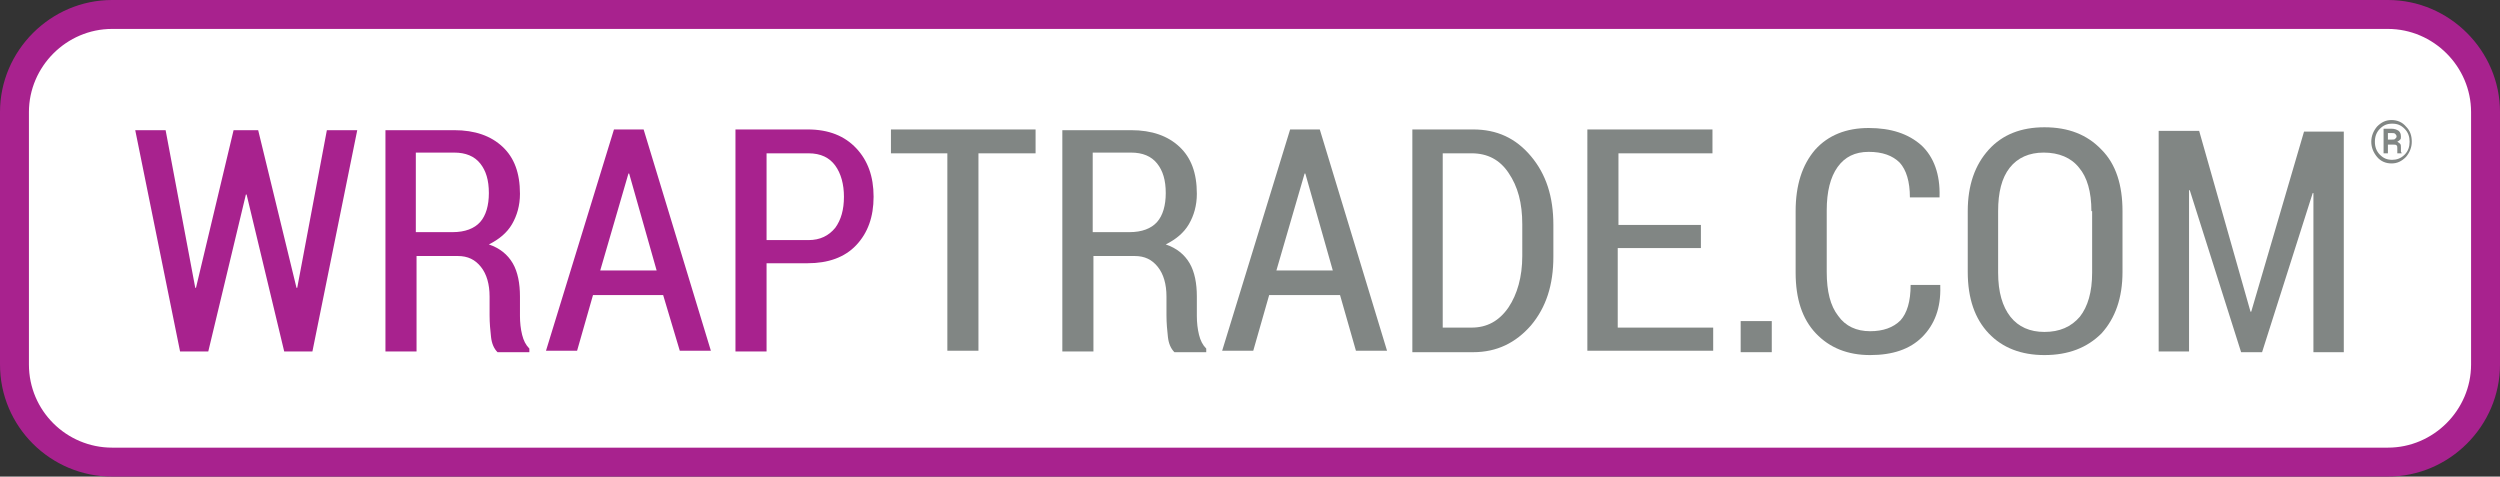 <?xml version="1.0" encoding="UTF-8"?> <svg xmlns="http://www.w3.org/2000/svg" xmlns:xlink="http://www.w3.org/1999/xlink" version="1.1" id="Layer_1" x="0px" y="0px" viewBox="0 0 345.7 65.9" style="enable-background:new 0 0 345.7 65.9;" xml:space="preserve"><rect x="0" y="0" width="345.7" height="65.9" fill="#333333" stroke="none"/> <style type="text/css"> .st0{fill-rule:evenodd;clip-rule:evenodd;fill:#FFFFFF;} .st1{fill:#A8228E;} .st2{fill:#818684;} </style> <g> <path class="st0" d="M15.5,63.9C8.1,63.9,2,57.9,2,50.4V15.5C2,8.1,8.1,2,15.5,2h314.7c7.4,0,13.5,6.1,13.5,13.5v34.9 c0,7.4-6.1,13.5-13.5,13.5H15.5z"></path> <path class="st1" d="M330.2,4c6.3,0,11.5,5.2,11.5,11.5v34.9c0,6.3-5.2,11.5-11.5,11.5H15.5C9.2,61.9,4,56.8,4,50.4V15.5 C4,9.2,9.2,4,15.5,4H330.2 M330.2,0H15.5C7,0,0,7,0,15.5v34.9C0,59,7,65.9,15.5,65.9h314.7c8.5,0,15.5-7,15.5-15.5V15.5 C345.7,7,338.7,0,330.2,0L330.2,0z"></path> </g> <path class="st1" d="M106,33.2h5.8c1.6,0,2.8-0.6,3.7-1.7c0.8-1.1,1.2-2.5,1.2-4.3c0-1.7-0.4-3.2-1.2-4.3c-0.8-1.1-2-1.7-3.7-1.7 H106V33.2z M106,36.5v12.1h-4.3V17.9h10c2.9,0,5.1,0.9,6.7,2.6c1.6,1.7,2.4,3.9,2.4,6.7c0,2.8-0.8,5-2.4,6.7 c-1.6,1.7-3.9,2.5-6.7,2.5H106z M83,37.4h7.8l-3.8-13.4h-0.1L83,37.4z M91.7,40.8H82l-2.2,7.7h-4.3l9.4-30.6H89l9.3,30.6H94 L91.7,40.8z M57.6,32.1h5c1.7,0,3-0.5,3.8-1.4c0.8-0.9,1.2-2.3,1.2-4c0-1.8-0.4-3.1-1.2-4.1c-0.8-1-2-1.5-3.6-1.5h-5.3V32.1z M57.6,35.4v13.2h-4.3V18h9.5c2.9,0,5.1,0.8,6.7,2.3c1.6,1.5,2.4,3.6,2.4,6.5c0,1.6-0.4,3-1.1,4.2c-0.7,1.2-1.8,2.1-3.2,2.8 c1.5,0.5,2.6,1.4,3.3,2.6c0.7,1.2,1,2.8,1,4.6v2.7c0,0.9,0.1,1.8,0.3,2.6c0.2,0.8,0.5,1.4,1,1.9v0.5h-4.4c-0.5-0.5-0.8-1.2-0.9-2.1 c-0.1-0.9-0.2-1.9-0.2-3v-2.6c0-1.7-0.4-3.1-1.2-4.1c-0.8-1-1.8-1.5-3.2-1.5H57.6z M41,39.8h0.1l4.1-21.8h4.2l-6.2,30.6h-3.9 l-5.2-21.7H34l-5.2,21.7h-3.9l-6.2-30.6h4.2L27,39.8h0.1l5.2-21.8h3.4L41,39.8z"></path> <path class="st2" d="M235.1,34.3h-11.4v11h13.2v3.2h-17.4V17.9h17.3v3.3h-13v9.9h11.4V34.3z M199.5,21.2v24.1h4 c2.1,0,3.8-0.9,5.1-2.8c1.2-1.8,1.9-4.2,1.9-7.1V31c0-2.9-0.6-5.2-1.9-7.1c-1.2-1.8-2.9-2.7-5.1-2.7H199.5z M195.3,48.5V17.9h8.4 c3.3,0,5.9,1.2,8,3.7c2.1,2.5,3.1,5.6,3.1,9.5v4.4c0,3.9-1,7-3.1,9.5c-2.1,2.4-4.7,3.7-8,3.7H195.3z M176.5,37.4h7.8l-3.8-13.4h-0.1 L176.5,37.4z M185.3,40.8h-9.8l-2.2,7.7h-4.3l9.4-30.6h4.1l9.3,30.6h-4.3L185.3,40.8z M151.2,32.1h5c1.7,0,3-0.5,3.8-1.4 c0.8-0.9,1.2-2.3,1.2-4c0-1.8-0.4-3.1-1.2-4.1c-0.8-1-2-1.5-3.6-1.5h-5.3V32.1z M151.2,35.4v13.2h-4.3V18h9.5c2.9,0,5.1,0.8,6.7,2.3 c1.6,1.5,2.4,3.6,2.4,6.5c0,1.6-0.4,3-1.1,4.2c-0.7,1.2-1.8,2.1-3.2,2.8c1.5,0.5,2.6,1.4,3.3,2.6c0.7,1.2,1,2.8,1,4.6v2.7 c0,0.9,0.1,1.8,0.3,2.6c0.2,0.8,0.5,1.4,1,1.9v0.5h-4.4c-0.5-0.5-0.8-1.2-0.9-2.1c-0.1-0.9-0.2-1.9-0.2-3v-2.6 c0-1.7-0.4-3.1-1.2-4.1c-0.8-1-1.8-1.5-3.2-1.5H151.2z M143.2,21.2h-7.9v27.3h-4.3V21.2h-7.8v-3.3h20V21.2z"></path> <path class="st2" d="M330.2,19.3h0.6c0.2,0,0.3,0,0.4-0.1c0.1-0.1,0.2-0.2,0.2-0.3c0-0.2-0.1-0.3-0.2-0.4c-0.1-0.1-0.3-0.1-0.5-0.1 h-0.5V19.3z M330.2,19.9v1.3h-0.6v-3.4h1.1c0.4,0,0.7,0.1,1,0.3c0.2,0.2,0.3,0.4,0.3,0.8c0,0.2,0,0.3-0.1,0.4 c-0.1,0.1-0.2,0.2-0.4,0.3c0.2,0.1,0.3,0.2,0.4,0.3c0.1,0.1,0.1,0.3,0.1,0.5v0.2c0,0.1,0,0.2,0,0.3c0,0.1,0,0.2,0.1,0.2v0.1h-0.6 c0-0.1,0-0.1,0-0.2c0-0.1,0-0.2,0-0.3v-0.2c0-0.2,0-0.3-0.1-0.4c-0.1-0.1-0.2-0.1-0.4-0.1H330.2z M328.4,19.6c0,0.7,0.2,1.3,0.7,1.8 c0.5,0.5,1,0.7,1.7,0.7c0.6,0,1.2-0.2,1.7-0.7c0.5-0.5,0.7-1.1,0.7-1.8c0-0.7-0.2-1.3-0.7-1.8c-0.5-0.5-1-0.7-1.7-0.7 c-0.7,0-1.2,0.2-1.7,0.7C328.6,18.3,328.4,18.9,328.4,19.6z M327.9,19.6c0-0.8,0.3-1.5,0.8-2.1c0.6-0.6,1.2-0.9,2-0.9 c0.8,0,1.5,0.3,2,0.9c0.6,0.6,0.8,1.3,0.8,2.1c0,0.8-0.3,1.5-0.8,2.1c-0.6,0.6-1.2,0.9-2,0.9c-0.8,0-1.5-0.3-2-0.9 C328.2,21.1,327.9,20.4,327.9,19.6z"></path> <path class="st2" d="M245,48.7h-4.3v-4.3h4.3V48.7z"></path> <path class="st2" d="M268.3,39.5l0,0.1c0.1,3-0.8,5.3-2.5,7c-1.7,1.7-4.1,2.5-7.2,2.5c-3.1,0-5.6-1-7.5-3c-1.9-2-2.8-4.8-2.8-8.4 v-8.5c0-3.6,0.9-6.4,2.7-8.5c1.8-2,4.3-3,7.4-3c3.1,0,5.5,0.8,7.3,2.4c1.7,1.6,2.6,4,2.5,7.1l0,0.1h-4.1c0-2.2-0.5-3.8-1.4-4.8 c-1-1-2.4-1.5-4.3-1.5c-1.9,0-3.3,0.7-4.3,2.1s-1.5,3.4-1.5,6v8.5c0,2.7,0.5,4.7,1.6,6.1c1,1.4,2.5,2.1,4.4,2.1 c1.8,0,3.2-0.5,4.2-1.5c0.9-1,1.4-2.6,1.4-4.9H268.3z"></path> <path class="st2" d="M293.5,37.6c0,3.6-1,6.4-2.9,8.5c-2,2-4.6,3-7.9,3c-3.2,0-5.8-1-7.7-3c-1.9-2-2.9-4.8-2.9-8.5v-8.4 c0-3.6,1-6.4,2.9-8.5s4.5-3.1,7.7-3.1c3.3,0,5.9,1,7.9,3.1c2,2,2.9,4.9,2.9,8.5V37.6z M289.2,29.2c0-2.7-0.6-4.7-1.7-6 c-1.1-1.4-2.8-2.1-4.9-2.1c-2,0-3.6,0.7-4.7,2.1c-1.1,1.4-1.6,3.4-1.6,6v8.5c0,2.7,0.6,4.7,1.7,6.1c1.1,1.4,2.7,2.1,4.7,2.1 c2.1,0,3.7-0.7,4.9-2.1c1.1-1.4,1.7-3.4,1.7-6.1V29.2z"></path> <path class="st2" d="M311.2,43.1h0.1l7.3-24.9h5.5v30.5h-4.2v-22l-0.1,0l-7,22h-2.9l-7.1-22.4l-0.1,0v22.3h-4.2V18.1h5.6L311.2,43.1 z"></path> </svg> 